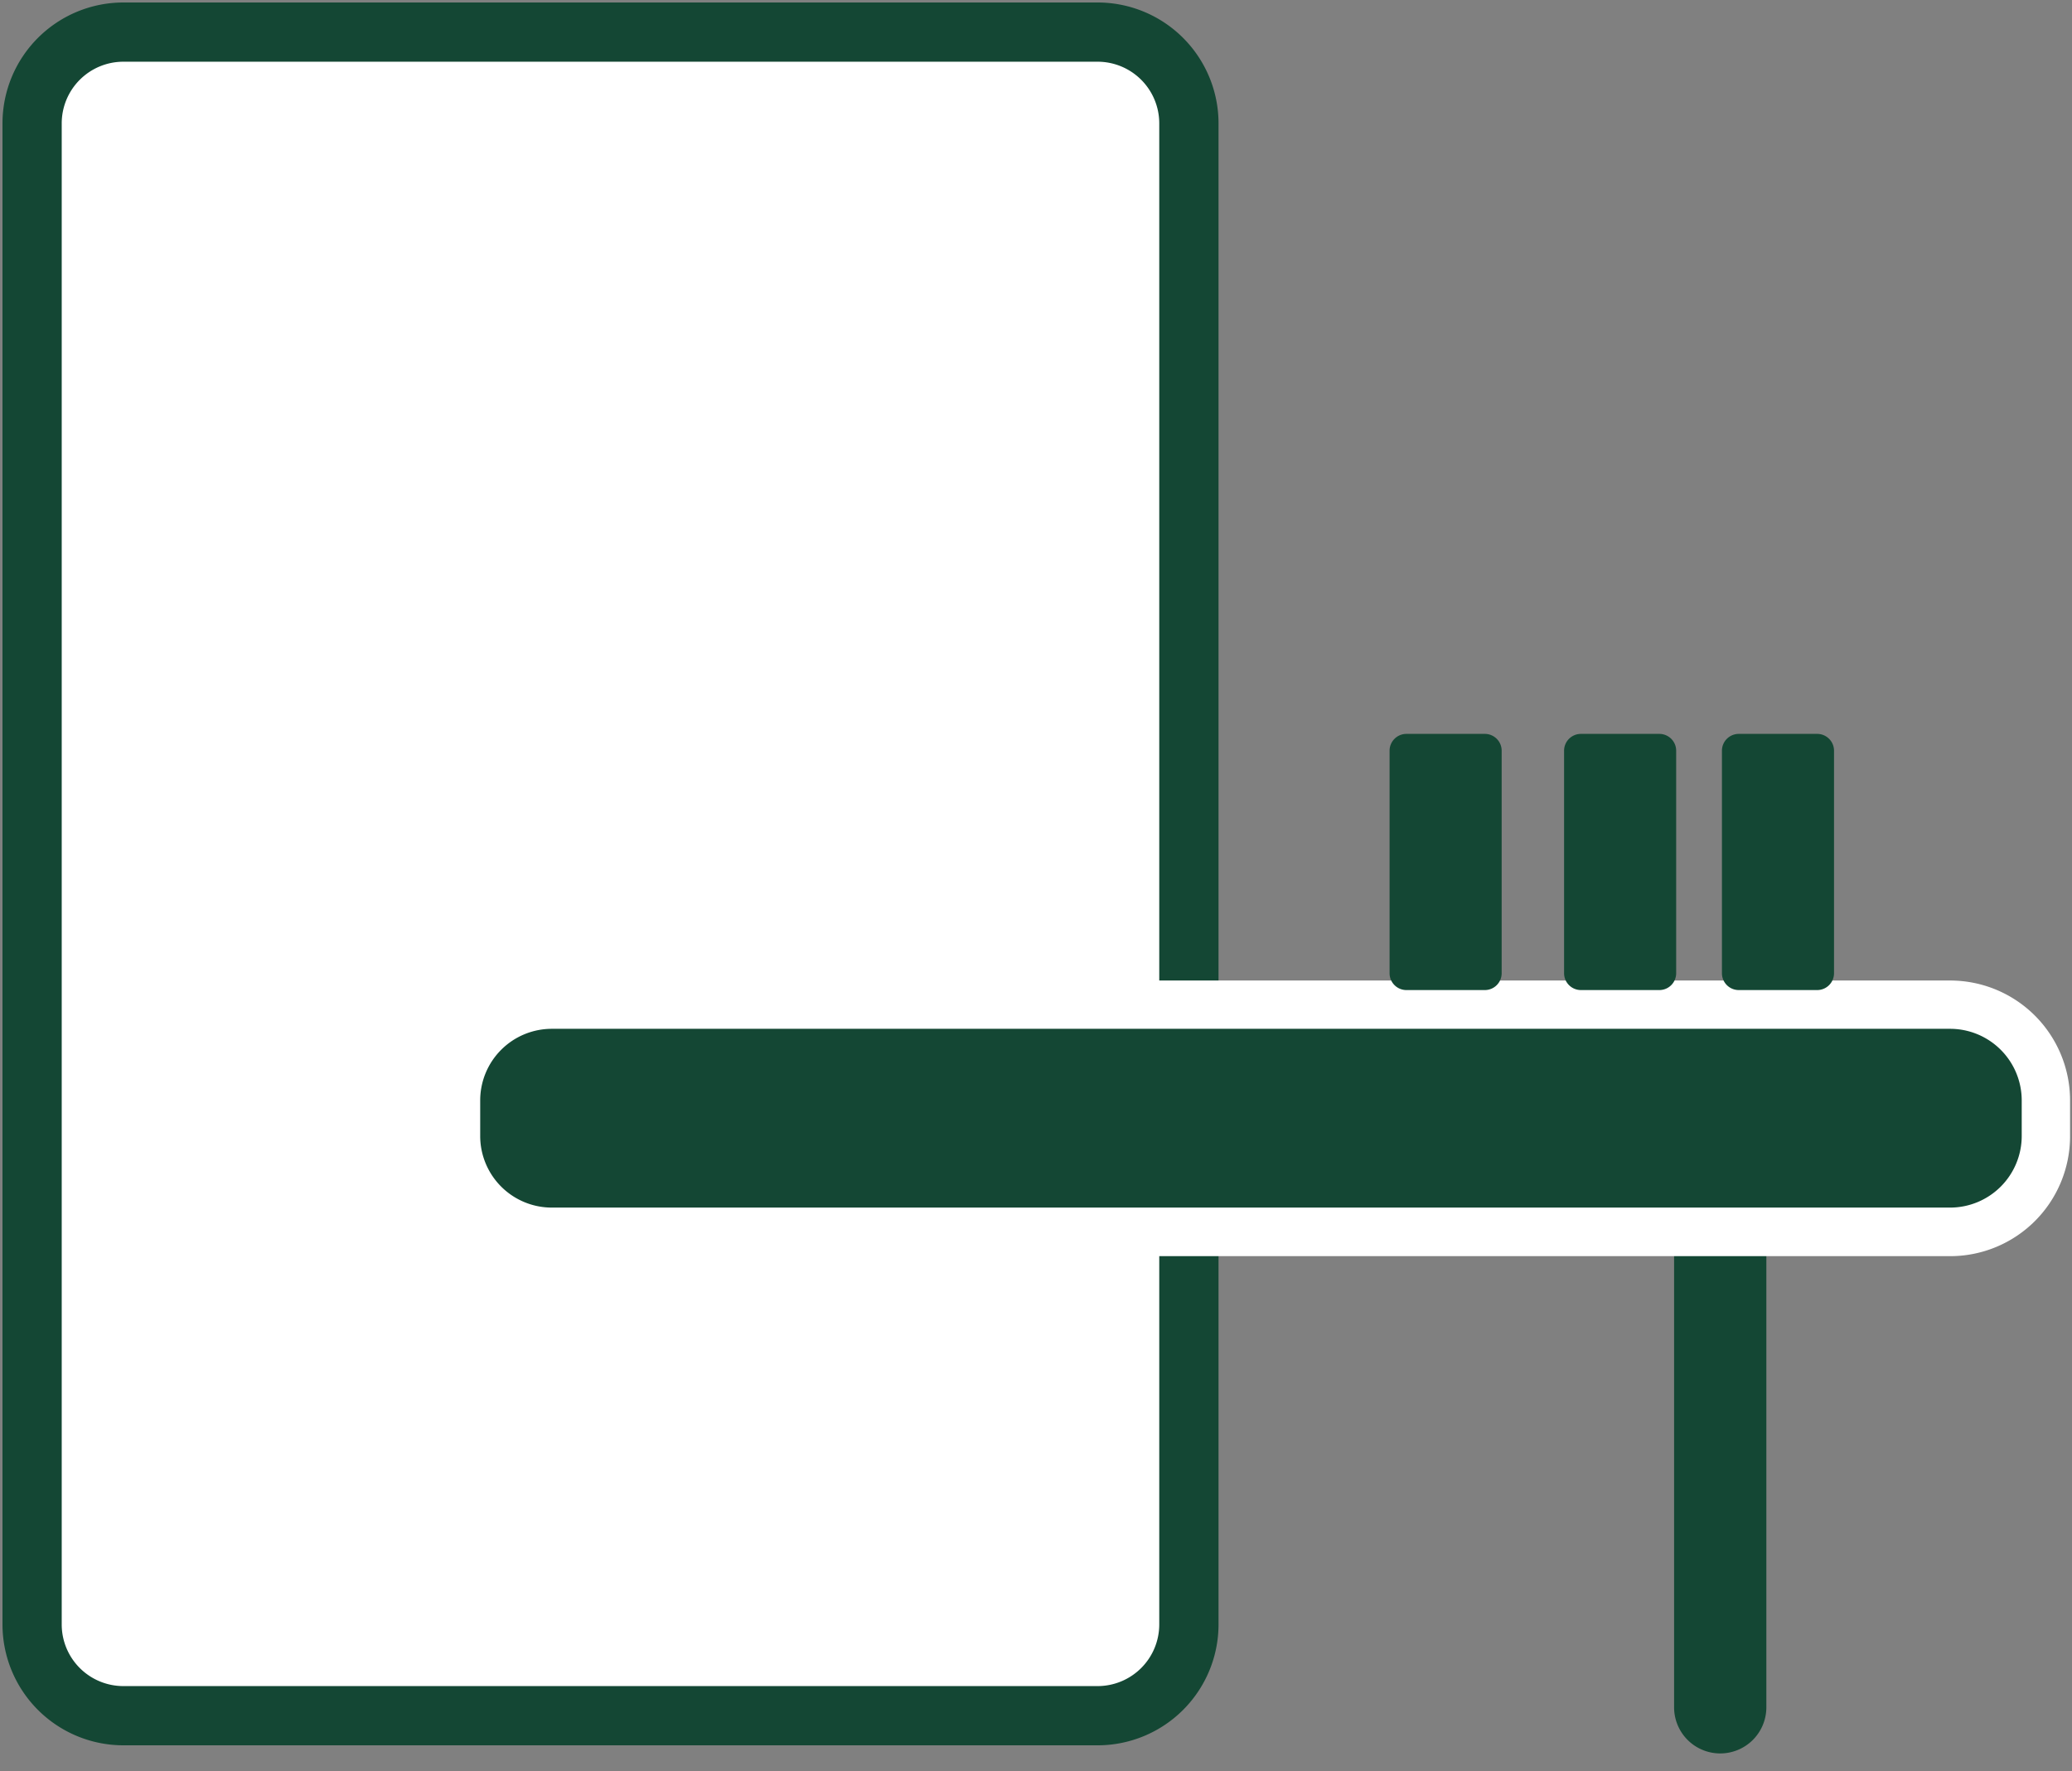 <svg xmlns="http://www.w3.org/2000/svg" xmlns:xlink="http://www.w3.org/1999/xlink" width="44.918" height="38.404" viewBox="0 0 44.918 38.404">
  <rect x="0" y="0" width="44.918" height="38.404" fill="#808080" stroke="none"/>
  <defs>
    <style>
      .cls-1 {
        fill: none;
      }

      .cls-2 {
        clip-path: url(#clip-path);
      }

      .cls-3 {
        fill: #144734;
      }

      .cls-4 {
        fill: #fff;
      }
    </style>
    <clipPath id="clip-path">
      <rect id="Rechteck_2112" data-name="Rechteck 2112" class="cls-1" width="44.918" height="38.404"/>
    </clipPath>
  </defs>
  <g id="Gruppe_3828" data-name="Gruppe 3828" transform="translate(0 0)">
    <g id="Gruppe_3827" data-name="Gruppe 3827" class="cls-2" transform="translate(0 0)">
      <path id="Pfad_1670" data-name="Pfad 1670" class="cls-3" d="M0,12.221a1,1,0,0,1-1-1V0A1,1,0,0,1,0-1,1,1,0,0,1,1,0V11.221A1,1,0,0,1,0,12.221Z" transform="translate(37.292 25.794)"/>
      <path id="Pfad_1664" data-name="Pfad 1664" class="cls-4" d="M23.578,37.143H2.783A2.141,2.141,0,0,1,.642,35V2.783A2.141,2.141,0,0,1,2.783.642H23.578A2.141,2.141,0,0,1,25.72,2.783V35a2.141,2.141,0,0,1-2.141,2.141" transform="translate(0.053 0.054)"/>
      <path id="Rechteck_2110" data-name="Rechteck 2110" class="cls-3" d="M1.977-.642H23.1A2.622,2.622,0,0,1,25.72,1.977V34.524A2.622,2.622,0,0,1,23.1,37.143H1.977A2.622,2.622,0,0,1-.642,34.524V1.977A2.622,2.622,0,0,1,1.977-.642ZM23.1,35.859a1.337,1.337,0,0,0,1.335-1.335V1.977A1.337,1.337,0,0,0,23.1.642H1.977A1.337,1.337,0,0,0,.642,1.977V34.524a1.337,1.337,0,0,0,1.335,1.335Z" transform="translate(0.696 0.696)"/>
      <path id="Pfad_1666" data-name="Pfad 1666" class="cls-3" d="M41.345,25.034H11.375a2.248,2.248,0,0,1-2.248-2.248v-.431a2.248,2.248,0,0,1,2.248-2.248h29.97a2.248,2.248,0,0,1,2.248,2.248v.431a2.248,2.248,0,0,1-2.248,2.248" transform="translate(0.759 1.673)"/>
      <path id="Rechteck_2111" data-name="Rechteck 2111" class="cls-4" d="M2.075-.523H32.39a2.6,2.6,0,0,1,2.6,2.6v.776a2.6,2.6,0,0,1-2.6,2.6H2.075a2.6,2.6,0,0,1-2.6-2.6V2.075A2.6,2.6,0,0,1,2.075-.523ZM32.39,4.4a1.553,1.553,0,0,0,1.552-1.551V2.075A1.553,1.553,0,0,0,32.39.524H2.075A1.553,1.553,0,0,0,.524,2.075v.776A1.553,1.553,0,0,0,2.075,4.4Z" transform="translate(9.886 21.781)"/>
      <path id="Pfad_1667" data-name="Pfad 1667" class="cls-3" d="M29.876,20.243h-1.7a.365.365,0,0,1-.365-.365V15.054a.365.365,0,0,1,.365-.365h1.7a.365.365,0,0,1,.365.365v4.824a.365.365,0,0,1-.365.365" transform="translate(2.313 1.222)"/>
      <path id="Pfad_1668" data-name="Pfad 1668" class="cls-3" d="M33.368,20.243h-1.7a.365.365,0,0,1-.365-.365V15.054a.365.365,0,0,1,.365-.365h1.7a.365.365,0,0,1,.365.365v4.824a.365.365,0,0,1-.365.365" transform="translate(2.604 1.222)"/>
      <path id="Pfad_1669" data-name="Pfad 1669" class="cls-3" d="M36.527,20.243h-1.7a.365.365,0,0,1-.365-.365V15.054a.365.365,0,0,1,.365-.365h1.7a.365.365,0,0,1,.365.365v4.824a.365.365,0,0,1-.365.365" transform="translate(2.867 1.222)"/>
    </g>
  </g>
</svg>
